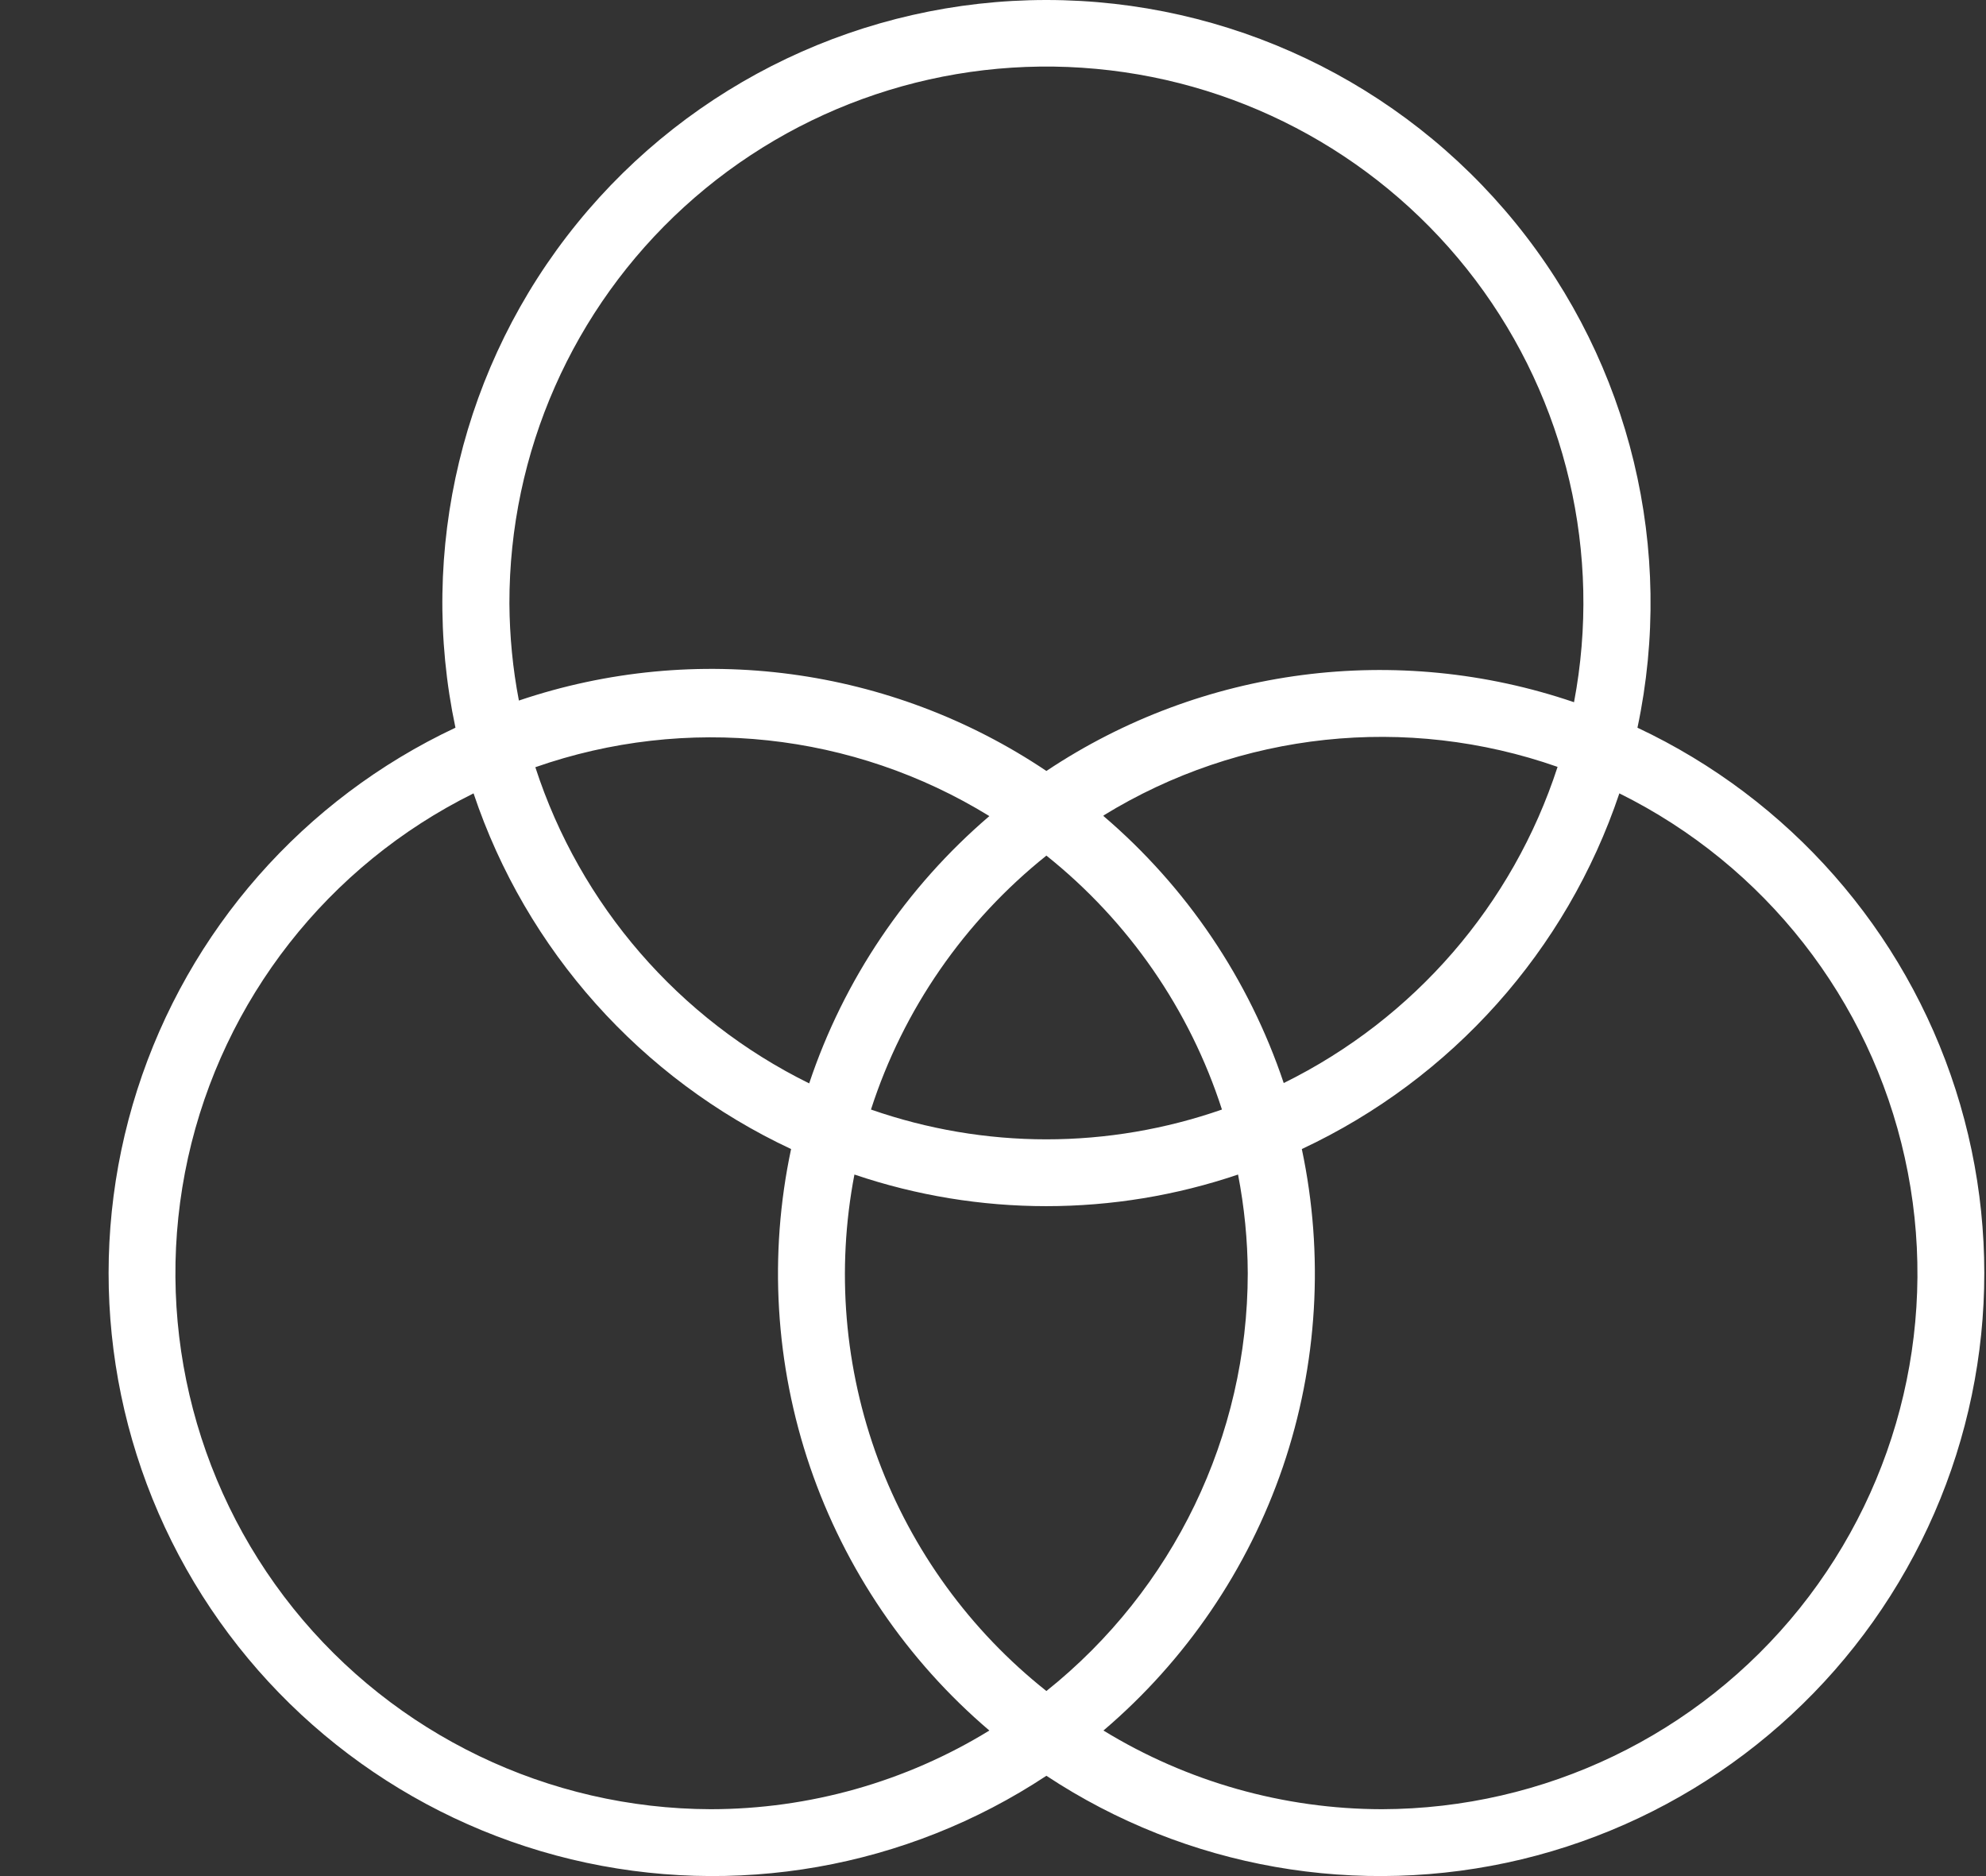 <svg width="18" height="17" viewBox="0 0 18 17" fill="none" xmlns="http://www.w3.org/2000/svg">
<rect x="0" y="0" width="18" height="17" fill="#333333" stroke="none"/>
<path d="M14.841 6.594C15.183 4.982 14.778 3.303 13.738 2.023C12.698 0.743 11.136 0 9.484 0C7.833 0 6.271 0.743 5.231 2.023C4.191 3.303 3.786 4.982 4.128 6.594C2.751 7.241 1.707 8.429 1.244 9.875C0.781 11.321 0.942 12.893 1.688 14.216C2.434 15.539 3.698 16.492 5.177 16.848C6.656 17.203 8.216 16.929 9.484 16.091C10.752 16.929 12.313 17.203 13.792 16.848C15.27 16.492 16.534 15.539 17.28 14.216C18.027 12.894 18.188 11.321 17.725 9.875C17.262 8.429 16.217 7.241 14.841 6.594H14.841ZM4.617 5.468C4.615 4.1 5.191 2.795 6.203 1.873C7.215 0.951 8.57 0.497 9.935 0.624C11.3 0.75 12.548 1.445 13.373 2.538C14.197 3.631 14.521 5.02 14.266 6.363C12.662 5.816 10.894 6.046 9.484 6.986C8.077 6.041 6.309 5.805 4.703 6.348C4.647 6.058 4.619 5.763 4.617 5.468L4.617 5.468ZM11.309 11.538C11.308 13.011 10.636 14.403 9.484 15.323C8.794 14.776 8.266 14.05 7.959 13.225C7.653 12.4 7.578 11.507 7.744 10.643C8.872 11.025 10.094 11.025 11.221 10.643C11.278 10.938 11.308 11.238 11.309 11.538L11.309 11.538ZM9.484 10.324C8.943 10.324 8.405 10.232 7.894 10.054C8.186 9.148 8.74 8.348 9.484 7.753C10.229 8.348 10.783 9.148 11.075 10.054C10.564 10.232 10.026 10.324 9.484 10.324ZM7.334 9.817C6.153 9.235 5.258 8.202 4.852 6.952C6.22 6.473 7.733 6.635 8.967 7.395C8.213 8.04 7.648 8.877 7.334 9.817L7.334 9.817ZM10.002 7.389C11.237 6.63 12.749 6.469 14.117 6.949C13.711 8.199 12.816 9.232 11.635 9.814C11.32 8.875 10.756 8.039 10.002 7.395L10.002 7.389ZM6.442 16.394C4.97 16.39 3.578 15.72 2.658 14.574C1.738 13.427 1.387 11.926 1.704 10.491C2.022 9.056 2.973 7.842 4.292 7.189C4.769 8.611 5.809 9.775 7.17 10.412C6.966 11.37 7.026 12.366 7.342 13.293C7.659 14.22 8.22 15.045 8.967 15.681C8.208 16.147 7.334 16.393 6.443 16.394H6.442ZM12.526 16.394C11.635 16.393 10.761 16.146 10.001 15.681C10.748 15.045 11.31 14.22 11.627 13.293C11.943 12.366 12.002 11.37 11.799 10.412C13.16 9.775 14.199 8.611 14.677 7.189C15.996 7.842 16.947 9.056 17.264 10.491C17.582 11.926 17.231 13.427 16.311 14.574C15.39 15.721 13.999 16.39 12.526 16.394H12.526Z" fill="white"/>
</svg>
